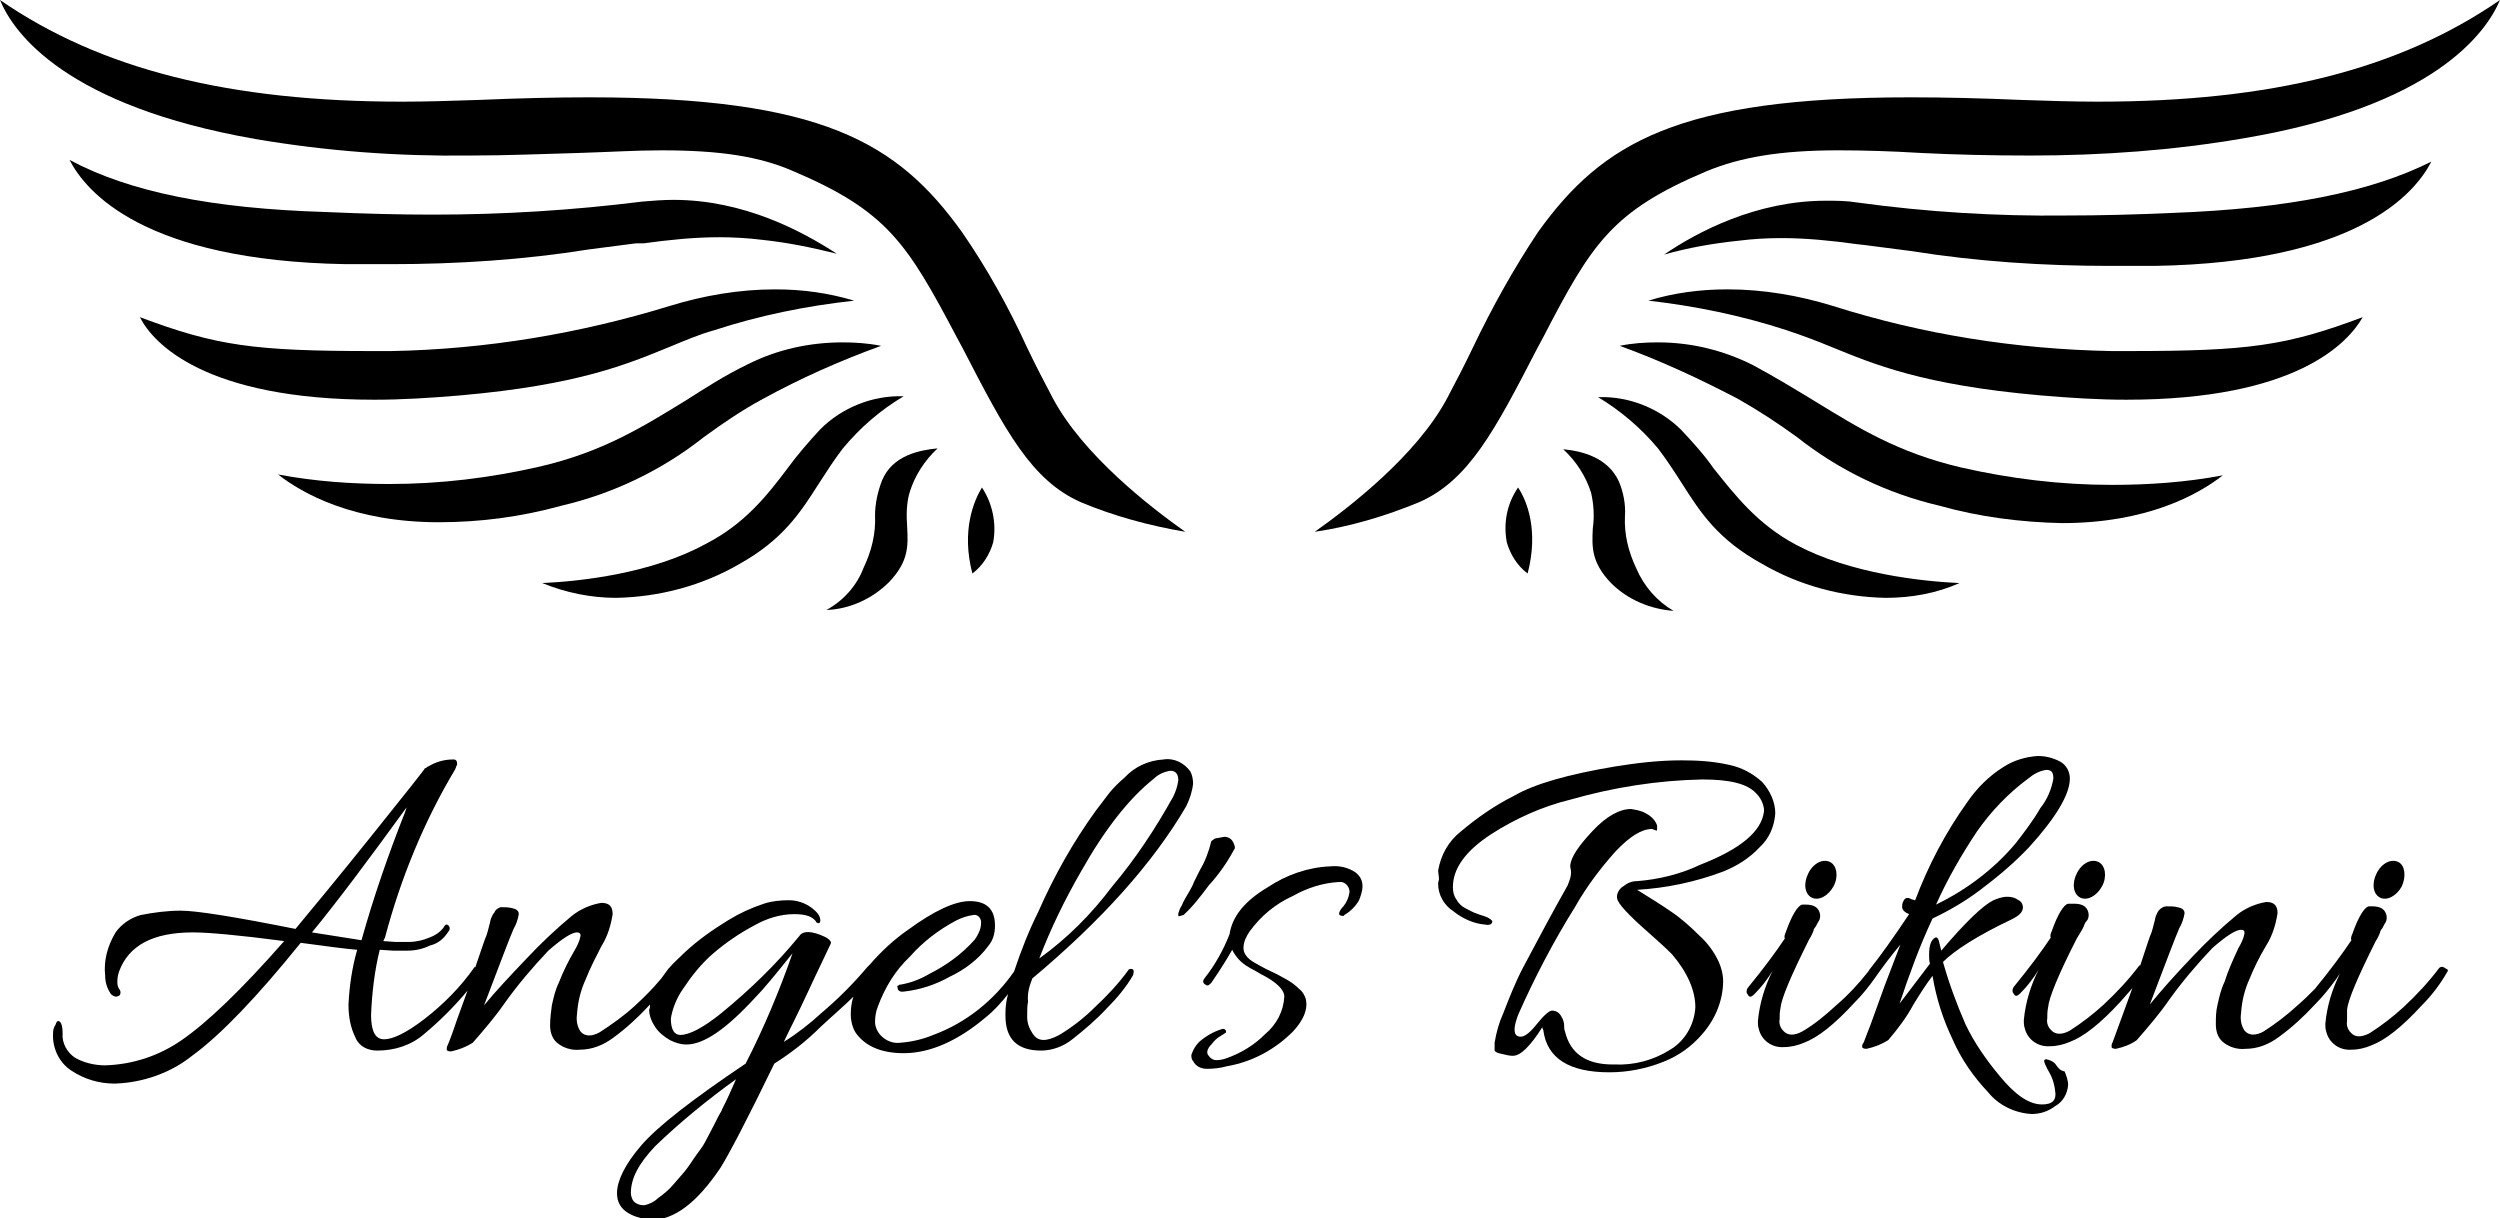 <?xml version="1.0" encoding="utf-8"?>
<!-- Generator: Adobe Illustrator 24.0.1, SVG Export Plug-In . SVG Version: 6.00 Build 0)  -->
<svg version="1.1" id="Vrstva_1" xmlns="http://www.w3.org/2000/svg" xmlns:xlink="http://www.w3.org/1999/xlink" x="0px" y="0px"
	 width="287.7px" height="140.2px" viewBox="0 0 287.7 140.2" style="enable-background:new 0 0 287.7 140.2;" xml:space="preserve"
	>
<title>Datový zdroj 1</title>
<g id="Vrstva_2_1_">
	<g id="Vrstva_1-2">
		<path d="M118.8,112.6c8-6.7,13.9-13.3,17.7-19.8c0.4-0.8,0.7-1.7,0.8-2.6c0-0.5-0.1-1-0.3-1.4c-0.7-1-1.9-1.6-3.1-1.4
			c-1.7,0.1-3.3,0.8-4.5,2.1c-0.6,0.5-1.2,1.1-1.7,1.7l-1.6,2.1c-2.6,3.6-4.8,7.5-6.6,11.6c-1.1,2.2-2,4.5-2.8,6.9
			c-2.3,3.3-5.5,5.9-9.3,7.3c-1.2,0.5-2.5,0.8-3.8,0.9c-0.8,0.1-1.6-0.2-2.2-0.8c-0.4-0.4-0.7-1-0.7-1.6s0.1-1.2,0.3-1.7
			c0.8-2.2,2-4.2,3.7-5.8c1.5-1.7,3.3-3.1,5.4-4.2c0.6-0.3,1.2-0.5,1.9-0.6c0.4-0.1,0.8,0.2,0.9,0.7c0,0.1,0,0.2,0,0.2
			c0,0.7-0.3,1.3-0.7,1.9c-1.5,1.7-3.3,3-5.3,4c-1,0.6-2.1,1-3.2,1.2c-0.1,0-0.2,0-0.3,0.1c-0.1,0-0.2,0.1-0.1,0.3
			c0,0.3,0.3,0.5,0.8,0.4c1.8-0.2,3.6-0.8,5.2-1.7c1.7-0.8,3.3-2,4.4-3.5c0.6-0.7,0.8-1.5,0.8-2.4c0-1.9-1-2.8-2.9-2.8
			c-1.7,0-4.1,1.1-7.1,3.3c-1.6,1.1-3.1,2.5-4.4,4l-0.3,0.3c-1.6,1.9-3.4,3.7-5.3,5.3c-1.3,1.2-2.7,2.3-4.3,3.3
			c0.6-1.3,1.6-3.2,2.8-5.8s2.1-4.4,2.6-5.5c0.1-0.2-0.1-0.5-0.7-0.8c-1.5-0.7-2.5-0.7-2.9-0.1c-2.7,3.3-5.7,6.2-9,8.9
			c-2.1,1.7-3.7,2.5-4.7,2.5c-0.7,0-1.1-0.6-1.1-1.9c0.2-1.2,0.7-2.4,1.4-3.4c1-1.5,2.1-2.9,3.5-4.1s3-2.3,4.7-3.2
			c1.4-0.8,3-1.3,4.6-1.3c1.4,0,2.2,0.3,2.6,1c0.3,0.1,0.4,0,0.4-0.3c0-0.5-0.4-1-1.1-1.5s-1.6-0.8-2.5-0.8c-1,0-2,0.1-2.9,0.4
			c-1.5,0.5-2.8,1.1-4.1,1.9c-1.8,1.1-3.5,2.3-5,3.7c-0.6,0.6-1.3,1.2-1.8,1.8l0,0l-0.1,0.1c-0.3,0.4-0.5,0.7-0.8,1.1
			c-1,1.2-2,2.2-3.1,3.2c-1.2,1.1-2.6,2.1-4,3c-0.9,0.5-1.7,0.5-2.2-0.1c-0.4-0.6-0.5-1.3-0.4-2c0.1-1.4,0.4-2.7,1-4
			c0.5-1.3,1.2-2.6,1.8-3.8c0.7-1.1,1.1-2.4,1.3-3.7c0-0.9-0.4-1.3-1.3-1.3c-1.2,0.2-2.4,0.7-3.4,1.5c-1.8,1.5-3.5,3.1-5.1,4.8
			c-2,2.1-3.7,3.9-5,5.5c1.9-5,3-7.9,3.4-8.8c0.3-0.5,0.5-1.1,0.6-1.7c0-0.4-0.3-0.6-0.8-0.7c-0.4-0.1-0.8-0.1-1.3-0.1
			c-0.3,0.1-0.6,0.3-0.7,0.6c-0.2,0.2-0.3,0.5-0.4,0.7c-0.1,0.3-0.1,0.5-0.2,0.8c-0.1,0.4-0.2,0.8-0.3,1.1c-0.2,0.4-0.6,1.7-1.3,3.7
			c0,0,0,0-0.1,0c-1.6,2.3-3.6,4.3-5.8,6c-2.1,1.6-3.6,2.3-4.6,2.3s-1.5-0.9-1.5-2.8c0.1-2.5,0.4-5.1,1-7.5l1.5,0.1h1.7
			c0.9,0,1.8-0.2,2.6-0.6c0.9-0.2,1.6-0.8,2.1-1.6c0.2-0.2,0.2-0.5,0-0.7s-0.4-0.1-0.6,0.3c-0.4,0.5-1,0.9-1.6,1.1
			c-0.7,0.3-1.5,0.5-2.4,0.5c-0.5,0-1,0-1.5,0l-1.4-0.1l0.2-0.4c1.8-6.8,4.5-13.4,8.1-19.4c0-0.1,0.1-0.2,0.1-0.3
			c0-0.1,0.1-0.1,0.1-0.2v-0.1c0-0.3-0.1-0.5-0.4-0.5h-0.1c-1,0-2,0.3-2.8,0.8c-0.1,0-0.2,0.1-0.3,0.2h-0.1c0,0.1-2,2.6-6,7.6
			s-7,8.6-8.9,10.9c-7-1.4-11.4-2.1-13.2-2.1c-1.5,0-3.1,0.2-4.6,0.5c-1.1,0.3-2.2,1-2.9,2c-0.9,1.5-1.4,3.2-1.2,5
			c0,0.7,0.2,1.4,0.6,2c0.1,0.2,0.3,0.3,0.6,0.4c0.2,0,0.4-0.1,0.5-0.2c0.1-0.2,0.1-0.5-0.1-0.7c-0.2-0.3-0.2-0.6-0.2-0.9
			c0-0.4,0.1-0.8,0.2-1.1c1.1-3,3.9-4.5,8.5-4.5c1.7,0,5.2,0.3,10.5,1c-5,5.7-8.9,9.4-11.8,11.4c-2.6,1.8-5.6,2.8-8.8,2.9
			c-1.2,0-2.5-0.3-3.5-0.9c-0.9-0.6-1.5-1.7-1.4-2.8c0-0.7-0.1-1.1-0.3-1.3s-0.4-0.1-0.5,0.3c-0.2,0.3-0.3,0.6-0.3,1
			c-0.1,1.7,0.7,3.4,2.1,4.3c1.5,1,3.2,1.5,5,1.5c3.2-0.1,6.4-1.2,8.9-3.2c3.3-2.4,7.5-6.8,12.5-13c3,0.4,5.2,0.7,6.5,0.8
			c-0.6,2.1-0.9,4.2-1,6.3c0,1.3,0.2,2.6,0.8,3.8c0.4,1,1.4,1.5,2.5,1.5c2,0,3.9-0.6,5.4-1.9c1.8-1.5,3.5-3.2,5-5l-1.2,3.3
			c-0.6,1.8-1,2.8-1.1,3s-0.1,0.3-0.1,0.5c0,0.1,0.2,0.2,0.5,0.2c0.9-0.2,1.7-0.5,2.5-1c1.3-1.5,2.6-3,3.7-4.6c1.5-2.1,3.2-4.1,5-6
			c1.6-1.4,2.7-2.1,3.3-2.1c0.2,0,0.4,0.1,0.4,0.3v0.1c-0.1,0.6-0.4,1.2-0.7,1.7c-0.7,1.2-1.3,2.4-1.8,3.7c-0.4,0.8-0.6,1.7-0.8,2.6
			c-0.1,0.8-0.2,1.5-0.2,2.3c0,0.7,0.2,1.5,0.8,2c0.7,0.6,1.7,0.9,2.6,0.8c1.4,0,2.7-0.5,3.9-1.4c1.5-1.1,2.8-2.3,4.1-3.7l0.1-0.1
			c0,0.2,0,0.4-0.1,0.6c0,0.7,0.3,1.4,0.7,2c0.4,0.6,1,1.1,1.7,1.5c0.6,0.3,1.2,0.5,1.9,0.5c2,0,4.6-1.8,7.9-5.4
			c0.9-0.9,2.3-2.6,4.3-5.1c-1.5,4.3-3.3,8.6-5.4,12.7c-6.1,4.1-10.1,7.2-12,9.4s-2.8,4.1-2.8,5.5c0,1.5,0.9,2.4,2.8,2.9
			c0.4,0.1,0.7,0.2,1.1,0.2c2.7,0,5.3-2,8-6c1-1.6,3.1-5.6,6.2-12c1.9-1.2,3.7-2.6,5.3-4.2c1.5-1.4,2.8-2.5,3.8-3.5
			c-0.2,0.6-0.3,1.3-0.3,2c0,0.8,0.2,1.6,0.6,2.2c1.1,1.5,2.9,2.3,5.5,2.3c3,0,6.2-1.4,9.4-4.1c1-0.8,1.8-1.7,2.6-2.7
			c-0.2,0.7-0.3,1.5-0.3,2.2v0.3c0,2.7,1.4,4,4.1,4c1.3,0,2.6-0.5,3.6-1.3c1.4-1.1,2.8-2.3,4-3.6c1.1-1.1,2.2-2.4,3-3.8
			c0.1-0.5,0.1-0.7-0.3-0.7c-0.1,0-0.3,0.1-0.3,0.2c-1.1,1.5-2.4,2.9-3.8,4.2c-1.2,1.2-2.6,2.3-4.1,3.2c-1.5,0.8-2.5,0.8-3.1-0.2
			c-0.4-0.6-0.6-1.2-0.6-1.9c0-0.7,0-1.3,0.1-1.7C118.2,114.2,118.5,113.4,118.8,112.6z M124.4,100.3c2.7-4.8,5.5-8.4,8.4-10.7
			c0.5-0.5,1.2-0.8,1.9-0.9c0.6,0,0.9,0.4,0.9,1.1c-0.1,0.7-0.3,1.3-0.6,1.9c-2,3.6-4.3,7.1-7,10.3c-2.4,3.2-5.2,6-8.4,8.3
			C120.9,106.9,122.5,103.6,124.4,100.3z M35.9,107.3c2.8-3.4,6.4-8.2,10.9-14.4l-0.1,0.3c0,0.1-0.1,0.2-0.1,0.3
			c-1.9,4.8-3.6,9.7-5,14.7L35.9,107.3z M83.9,126c-0.4,0.9-0.8,1.6-0.9,1.9c-0.2,0.3-0.5,0.9-0.9,1.7s-0.8,1.5-1,1.9
			s-0.6,0.9-1.1,1.6c-0.4,0.6-0.8,1.2-1.2,1.7c-0.4,0.5-0.8,0.9-1.3,1.5s-1.1,1.1-1.8,1.6c-0.4,0.4-1,0.7-1.6,0.8
			c-0.4,0-0.7-0.1-1-0.3s-0.5-0.7-0.5-1.1c0-1.7,0.9-3.4,2.8-5.4c2.9-2.8,6.1-5.4,9.3-7.7L83.9,126z"/>
		<path d="M142,97.8c0.2-0.2,0.1-0.5-0.1-0.9c-0.2-0.4-0.6-0.6-1-0.6l-1.1,0.2c-0.1,0.1-0.3,0.2-0.4,0.3c-0.3,1.2-0.7,2.3-1.3,3.3
			l-0.7,1.4c-0.1,0.3-0.3,0.7-0.6,1.2s-0.6,1-0.8,1.5c-0.2,0.3-0.3,0.6-0.4,0.9c0,0.1,0,0.2,0,0.3c0,0.1,0.2,0,0.6-0.1
			c1.1-1,2-2.2,2.9-3.4C140.2,100.7,141.2,99.3,142,97.8z"/>
		<path d="M156,100.4c-0.9-0.6-1.9-0.8-2.9-0.7c-2.6,0.1-5.1,1-7.2,2.4c-2.7,1.6-4.1,3.4-4.4,5.4c-0.7,1.8-1.7,3.6-2.9,5.1
			c-0.2,0.3-0.2,0.5,0.1,0.7s0.4,0.1,0.7-0.2c1.1-1.6,1.9-2.9,2.4-3.8c0.4,0.8,1,1.5,1.9,2c0.1,0.1,0.6,0.3,1.4,0.8
			c1.8,0.9,2.7,1.8,2.7,2.6c-0.1,1.7-0.9,3.2-2.2,4.3c-1.3,1.3-2.8,2.2-4.5,2.8c-0.3,0.1-0.7,0.2-1.1,0.2c-0.4,0-0.7-0.2-0.9-0.5
			c-0.3-0.3-0.2-0.8,0.3-1.3c0.3-0.4,0.7-0.8,1.1-1c0.3-0.2,0.5-0.3,0.6-0.4c0-0.1,0-0.2-0.1-0.3c-0.1-0.1-0.2-0.1-0.3-0.1
			c-1,0.3-1.9,0.8-2.7,1.5c-0.4,0.4-0.7,0.9-0.9,1.5c0,0.2,0,0.5,0.2,0.7c0.3,0.6,0.9,0.9,1.6,0.9c0.8,0,1.6-0.1,2.3-0.3
			c2.9-0.5,5.5-1.9,7.6-4c1.2-1.3,1.7-2.5,1.5-3.6c-0.1-0.5-0.4-1-0.8-1.3c-0.4-0.4-0.8-0.7-1.3-1c-0.4-0.2-1-0.6-1.9-1
			s-1.5-0.8-1.9-1c-0.9-0.5-1.3-1.1-1.3-1.7c0-0.7,0.3-1.3,0.7-1.9c1.3-1.8,3-3.2,5-4.1c1.6-0.9,3.4-1.5,5.3-1.6h0.3
			c0.5,0.1,0.9,0.6,0.9,1.1v0.1c-0.1,0.6-0.3,1.1-0.7,1.6c-0.4,0.4-0.5,0.7-0.5,0.9c0.1,0.2,0.3,0.2,0.5,0.2c0,0,0.1,0,0.1-0.1
			c0.7-0.4,1.3-1,1.7-1.7c0.2-0.5,0.4-1.1,0.4-1.6C156.8,101.3,156.5,100.8,156,100.4z"/>
		<path d="M202.5,97.5c1.1-1,1.7-2.4,1.8-3.9c0-1.3-0.6-2.6-1.5-3.6c-1.1-1-2.4-1.7-3.9-2c-1.8-0.4-3.6-0.5-5.4-0.5
			c-2.6,0-5.1,0.3-7.6,0.7c-5.4,0.9-9.3,2-11.7,3.4c-2.2,1.1-4.2,2.5-6.1,4.1c-1.4,1.1-2.3,2.7-2.6,4.5l0.1,0.9
			c0,0.2-0.1,0.4-0.1,0.6c0,1.3,0.7,2.5,1.8,3.2c1,0.8,2.3,1.4,3.6,1.5c0.4,0.1,0.7,0,0.8-0.2s0-0.3-0.3-0.5s-0.7-0.3-1.3-0.5
			s-1.1-0.5-1.5-0.7s-0.8-0.6-1-1c-0.3-0.4-0.4-0.9-0.4-1.4c0-2.2,1.5-4.2,4.4-6.1c2.8-1.8,5.9-3.2,9.2-4c4.9-1.4,10-2.2,15.1-2.3
			c3.2,0,5.2,0.5,6.2,1.6c0.5,0.5,0.8,1.1,0.9,1.8v0.3c-0.3,2.3-2.7,4.3-7.3,6.1c-2.3,1.1-4.8,1.7-7.3,1.9c-0.6,0-1.1,0.2-1.6,0.6
			c-0.5,0.3-0.8,0.9-0.7,1.4c0.1,0.6,1.3,1.9,3.7,4c0.9,0.8,1.8,1.6,2.6,2.4c1.8,2.1,2.7,4.2,2.7,6.1c-0.1,2-1.2,3.9-2.9,4.9
			c-1.9,1.2-4.1,1.8-6.4,1.7h-0.2c-3.1,0-4.9-1.3-5.5-3.8c-0.1-0.2-0.1-0.5-0.1-0.7c0-0.3-0.1-0.6-0.2-0.8c-0.1-0.2-0.2-0.4-0.4-0.6
			s-0.5-0.3-0.8-0.3s-0.9,0.5-1.7,1.5s-1.4,1.5-1.9,1.5s-0.7-0.3-0.7-0.8c0-0.6,0.2-1.1,0.4-1.7c1.9-4.3,4.1-8.5,6.6-12.5
			c1.3-2.3,2.9-4.4,4.6-6.3c1.6-1.7,3-2.6,4.2-2.6c0.1,0,0.2,0.1,0.3,0.1c0.2,0.1,0.3,0.1,0.3,0c0-0.2,0-0.3,0-0.5
			c-0.2-0.6-0.7-1.1-1.3-1.4c-0.5-0.3-1.1-0.4-1.7-0.5c-1.3,0-2.8,0.8-4.4,2.5c-1.6,1.7-2.5,3-2.6,4c0,0.3,0.1,0.5,0.1,0.8
			c0,0.5-0.2,1-0.4,1.5c-1.7,3-3.4,6.2-5.1,9.4c-0.9,1.7-1.6,3.5-2.3,5.3c-0.5,1.1-0.8,2.2-1,3.4c0,0.5,0,0.8,0,0.9s0.3,0.3,0.9,0.4
			c0.4,0.1,0.8,0.2,1.2,0.2c0.9,0,2-1.1,3.4-3.3c0,0.1,0,0.2,0.1,0.3c0.4,3.3,3,4.9,7.6,4.9c2.1,0,4.2-0.4,6.2-1.2
			c1.8-0.7,3.3-1.8,4.5-3.2c1.5-1.7,2.4-3.9,2.4-6.1c0-0.8-0.2-1.5-0.5-2.2c-0.5-1.1-1.3-2.2-2.2-3c-1-1-2.1-2-3.3-2.8
			c-1-0.7-2.3-1.5-3.9-2.5c3.4-0.2,6.7-0.9,9.9-2.1C199.8,99.7,201.3,98.8,202.5,97.5z"/>
		<path d="M236.5,122.4c-0.3-0.3-0.6-0.4-1-0.5c-0.4,0-0.3,0.3,0.1,1.1c0.5,0.8,0.8,1.6,0.9,2.5c0.2,1.1-0.3,1.6-1.5,1.6
			c-1.5,0-3.1-1.1-4.9-3.3c-1.5-1.8-2.9-3.8-3.9-5.9c-1-2.3-1.9-4.7-2.6-7.2c1.3-1.3,3.9-3,7.9-4.9c0.8-0.4,1.3-0.8,1.3-1.4
			c0-0.3-0.2-0.7-0.5-0.8c-0.4-0.3-0.8-0.4-1.3-0.4c-0.6,0-1.1,0.2-1.6,0.4c-1.2,0.6-3.2,2.5-6,5.8l-0.2-0.8
			c-0.1-0.5-0.2-0.8-0.5-0.7c-0.5,0.3-0.7,0.9-0.7,2c0,0.3,0,0.7,0.1,1l-3.5,4.6c1.1-3.3,2.3-6.6,3.8-9.8c1.9-0.9,3.8-2,5.5-3.3
			c2-1.5,3.9-3.1,5.6-4.9c3.1-3.4,4.7-6.1,4.7-7.9c0-0.8-0.4-1.6-1.2-2s-1.6-0.6-2.5-0.6c-1.4,0.1-2.8,0.5-4,1.3c-1.6,1-3,2.4-4.1,4
			c-2.5,3.5-4.5,7.3-6,11.3c-0.1,0-0.3-0.1-0.4-0.1c-0.5-0.3-0.8-0.2-1,0.3c-0.1,0.2-0.1,0.4-0.1,0.6c0,0.3,0.3,0.6,0.8,0.8
			c-1.8,2.7-3.3,4.8-4.5,6.3c-0.1,0.1-0.1,0.2-0.2,0.3c-1.1,1.4-2.3,2.7-3.7,3.9c-1.2,1.1-2.5,2.2-3.9,3c-0.9,0.5-1.7,0.5-2.2-0.1
			c-0.3-0.3-0.5-0.8-0.4-1.3c0-0.4,0-0.8,0.1-1.3c0.1-1.1,1.2-3.7,3.3-7.9c0.2-0.3,0.4-0.7,0.5-1c0-0.1,0.1-0.3,0.2-0.4
			s0.2-0.4,0.4-0.7c0.2-0.3,0.2-0.7,0.1-1c-0.2-0.6-0.7-0.9-1.6-0.9h-0.4c-0.5,0.1-1.2,1.2-1.9,3.2c-0.1,0.2-0.2,0.5-0.1,0.7
			c-1,1.5-2.4,3.4-4.2,5.6c-0.1,0.1-0.2,0.3-0.2,0.5c0,0.1,0,0.2,0.1,0.3c0.2,0.4,0.4,0.4,0.8,0c0.8-0.8,1.5-1.7,2.1-2.7
			c-0.9,1.8-1.5,3.7-1.7,5.8c0,0.3,0,0.6,0.1,0.9c0.3,1.3,1.5,2.2,2.9,2.1c0.8,0,1.6-0.2,2.3-0.5c1.6-0.6,3.5-2.1,5.8-4.6
			c0.9-0.9,1.7-1.9,2.4-2.9l0,0c0.9-1.3,1.9-2.6,2.9-3.8c-0.5,1.3-1.1,2.9-1.8,4.7l-1.7,4.7c-0.5,1.2-0.7,1.9-0.8,2
			s-0.1,0.2-0.1,0.4c0,0.1,0.2,0.2,0.5,0.2c0.9-0.2,1.7-0.5,2.5-1c1.1-1.3,2.1-2.6,2.9-4.1c0.8-1.3,1.5-2.4,2.2-3.3
			c0.4,2.5,1.2,5,2.3,7.3c1,2.3,2.4,4.3,4.1,6.1c1.2,1.5,3.1,2.4,5,2.5c1,0,1.9-0.3,2.7-0.9c0.9-0.5,1.4-1.4,1.5-2.4
			c0-0.6-0.2-1.1-0.4-1.6C237,123.2,236.8,122.8,236.5,122.4z M227.5,95.7c1.6-2.3,3.6-4.4,5.9-6.1c0.6-0.5,1.3-0.9,2.1-1
			c0.6,0,0.8,0.3,0.8,1c-0.2,1.2-0.7,2.4-1.5,3.4c-0.8,1.4-1.8,2.7-2.8,4c-2.5,3-5.7,5.4-9.2,7.1C224.1,101.2,225.7,98.4,227.5,95.7
			L227.5,95.7z"/>
		<path d="M281.2,111.3c-0.2-0.1-0.4,0-0.5,0.1c-1.2,1.6-2.6,3.1-4.1,4.5c-1.2,1.1-2.5,2.1-3.9,3c-1,0.5-1.7,0.5-2.2-0.1
			c-0.3-0.3-0.5-0.8-0.4-1.3c0-0.5,0-0.9,0-1.3c0.1-1.1,1.2-3.7,3.3-7.9c0.2-0.3,0.4-0.7,0.5-1c0-0.1,0.1-0.3,0.2-0.4
			s0.2-0.4,0.4-0.7c0.2-0.3,0.2-0.7,0.1-1c-0.2-0.6-0.7-0.9-1.6-0.9h-0.4c-0.5,0.1-1.2,1.2-1.9,3.2c-0.1,0.2-0.2,0.5-0.1,0.7
			c-1,1.5-2.4,3.4-4.2,5.6c-0.6,0.6-1.3,1.3-2,1.9c-1.2,1.1-2.5,2.1-3.9,3c-0.9,0.5-1.7,0.5-2.2-0.1c-0.4-0.6-0.5-1.3-0.4-2
			c0.1-1.4,0.4-2.7,1-4c0.4-1,1-2.3,1.9-3.8c0.7-1.1,1.1-2.4,1.3-3.7c0-0.9-0.4-1.3-1.3-1.3c-1.2,0.2-2.4,0.7-3.4,1.5
			c-1.8,1.5-3.5,3.1-5.1,4.8c-2,2.1-3.6,3.9-4.9,5.5c1.9-5,3-7.9,3.4-8.8c0.3-0.5,0.5-1.1,0.6-1.7c0-0.4-0.3-0.6-0.8-0.7
			c-0.4-0.1-0.8-0.1-1.3-0.1c-0.3,0-0.6,0.2-0.8,0.4c-0.2,0.2-0.3,0.5-0.4,0.7c-0.1,0.3-0.1,0.5-0.2,0.8c-0.1,0.4-0.2,0.8-0.3,1.1
			c-0.2,0.4-0.6,1.7-1.3,3.8h-0.1c-1.2,1.6-2.6,3.1-4.1,4.5c-1.2,1.1-2.5,2.1-3.9,3c-0.9,0.5-1.7,0.5-2.2-0.1
			c-0.3-0.3-0.5-0.8-0.4-1.3c0-0.4,0-0.8,0.1-1.3c0.1-1.1,1.2-3.8,3.3-7.9c0.2-0.3,0.4-0.7,0.6-1l0.2-0.4c0.1-0.3,0.2-0.5,0.4-0.7
			c0.2-0.3,0.2-0.7,0.1-1c-0.2-0.6-0.7-0.9-1.6-0.9H238c-0.5,0.1-1.2,1.2-1.9,3.2c-0.1,0.2-0.2,0.5-0.1,0.7c-1,1.5-2.4,3.4-4.2,5.6
			c-0.1,0.1-0.2,0.3-0.2,0.5c0,0.1,0,0.2,0.1,0.3c0.2,0.4,0.4,0.4,0.8,0c0.8-0.8,1.5-1.7,2.1-2.7c-0.9,1.8-1.5,3.7-1.7,5.8
			c0,0.3,0,0.6,0.1,0.9c0.3,1.3,1.5,2.2,2.9,2.1c0.8,0,1.6-0.2,2.3-0.5c1.6-0.6,3.5-2.1,5.8-4.6c0.5-0.6,1-1.1,1.4-1.6l-1.2,3.3
			l-1.1,3c-0.1,0.1-0.1,0.3-0.1,0.5c0,0.1,0.2,0.2,0.5,0.2c0.9-0.2,1.7-0.5,2.4-1c1.3-1.5,2.6-3,3.7-4.6c1.5-2.1,3.2-4.1,5-6
			c1.6-1.4,2.7-2.1,3.3-2.1c0.3,0,0.4,0.1,0.4,0.4c-0.1,0.6-0.4,1.2-0.7,1.7c-0.6,1.3-1.2,2.6-1.6,3.9c-0.4,0.8-0.6,1.7-0.8,2.6
			c-0.2,0.8-0.2,1.5-0.2,2.3c0,0.7,0.2,1.5,0.8,2c0.7,0.6,1.7,0.9,2.6,0.8c1.4,0,2.7-0.5,3.9-1.4c1.5-1.1,2.8-2.3,4.1-3.7
			c0.9-0.9,1.7-1.9,2.5-3c0.1-0.2,0.3-0.4,0.4-0.6c-0.9,1.8-1.5,3.7-1.7,5.8c0,0.3,0,0.6,0.1,0.9c0.3,1.3,1.5,2.2,2.9,2.1
			c0.8,0,1.6-0.2,2.3-0.5c1.6-0.6,3.5-2.1,5.8-4.6c1.1-1.1,2.1-2.4,2.9-3.8c0.1-0.1,0.1-0.2,0.1-0.3
			C281.5,111.5,281.4,111.4,281.2,111.3z"/>
		<path d="M211,102c-0.6,1.1-1.7,1.7-2.5,1.3s-1-1.6-0.4-2.8s1.7-1.7,2.5-1.3S211.6,100.9,211,102z"/>
		<path d="M241.9,102c-0.6,1.1-1.7,1.7-2.5,1.3s-1-1.6-0.4-2.8s1.7-1.7,2.5-1.3S242.5,100.9,241.9,102z"/>
		<path d="M276.4,102c-0.6,1.1-1.7,1.7-2.5,1.3s-1-1.6-0.4-2.8s1.7-1.7,2.5-1.3S276.9,100.9,276.4,102z"/>
		<path d="M241.4,11.7c-2.8,0-5.8-0.1-8.8-0.2c-4.6-0.2-8.9-0.3-12.7-0.3c-26.8,0-35.5,5.2-42.9,15.5c-2.8,4.2-5.3,8.7-7.5,13.3
			c-1,2.1-2,4-3,5.9c-3.5,6.5-11.1,12.4-15.2,15.3c4.1-0.6,8.1-1.8,12-3.4c5.7-2.5,8.7-8.2,13.6-17.7l0.7-1.3
			c5.6-10.8,7.9-14.5,18.8-19.1c3.9-1.6,8.4-2.4,15.2-2.4c2.9,0,6.1,0.1,9.4,0.3c4,0.2,8.1,0.3,12.7,0.3c8.2,0,16.5-0.6,24.6-2
			c21.8-3.7,27.8-12.1,29.4-15.9C276.1,8,261.4,11.7,241.4,11.7z"/>
		<path d="M250.1,24.5c-4.5,0.2-8.5,0.3-12.3,0.3c-8,0.1-16.1-0.4-24.1-1.5c-1.2-0.2-2.4-0.2-3.6-0.2c-8,0-14.8,3.6-18.6,6.2
			c2.8-0.8,5.7-1.3,8.6-1.6c1.6-0.2,3.2-0.3,4.9-0.3c2.9,0,5.8,0.3,8.7,0.7l0.9,0.1l5.4,0.7c7.5,1.2,15.2,1.7,22.8,1.7
			c1.6,0,3.3,0,5.2,0c23.2-0.4,29.9-8.3,31.8-12C272.8,22.1,263.3,24,250.1,24.5z"/>
		<path d="M205.6,38c1.8,0.6,3.4,1.2,5.1,1.9c4.9,2,10.5,4.4,24.1,5.6c3.5,0.3,6.8,0.5,9.9,0.5c19.5,0,25.5-6.5,27.2-9.5
			c-8.8,3.3-13.1,3.9-26.9,3.9h-2c-10.9-0.2-21.7-1.9-32.1-5.2c-3.9-1.2-8-1.9-12.1-1.9c-3.1,0-6.2,0.4-9.1,1.3
			C195,35.2,200.4,36.3,205.6,38z"/>
		<path d="M200,45.9c2.3,1.3,4.6,2.8,6.8,4.4c4.8,3.8,10.4,6.5,16.4,7.9c4.6,1.3,9.4,1.9,14.1,2c9.8,0,15.7-3.3,18.5-5.5
			c-4.2,0.8-8.5,1.1-12.8,1.1c-5.8,0-11.6-0.7-17.3-2c-7.3-1.7-11.9-4.6-16.8-7.6c-2.3-1.4-4.6-2.8-7.2-4.2
			c-3.4-1.7-7.1-2.6-10.9-2.6c-1.5,0-3,0.1-4.4,0.4C191.1,41.5,195.6,43.6,200,45.9z"/>
		<path d="M190.8,51.6c1,1.3,1.9,2.7,2.8,4.1c2.1,3.3,4.1,6.4,9.2,9.2c4.3,2.5,9.2,3.8,14.2,3.9c2.9,0,5.8-0.5,8.5-1.7
			c-4.4-0.2-12.6-1.1-18.8-4.4c-4.5-2.4-7-5.7-9.5-8.8c-1.1-1.6-2.4-3-3.7-4.4c-2.5-2.5-6-3.9-9.5-3.8h-0.1
			C186.4,47.2,188.8,49.2,190.8,51.6z"/>
		<path d="M183.3,60.8c-0.1,2.1-0.2,3.9,2.1,6.3c1.9,1.9,4.5,3,7.2,3.2c-1.9-1.1-3.4-2.8-4.3-4.9c-0.9-1.9-1.4-3.9-1.3-6
			c0.1-1.4-0.2-2.8-0.7-4c-1.3-2.8-4.3-3.5-6.4-3.7c1.5,1.4,2.6,3.1,3.2,5C183.4,58,183.5,59.4,183.3,60.8z"/>
		<path d="M175.8,66c1.3-5-0.1-8.4-1.1-9.9c-1.3,1.9-1.7,4.1-1.3,6.3C173.8,63.8,174.6,65.1,175.8,66z"/>
		<path d="M54,17.9c4.6,0,8.7-0.2,12.7-0.3c3.3-0.1,6.5-0.3,9.4-0.3c6.8,0,11.3,0.7,15.2,2.4c10.8,4.6,13.1,8.3,18.8,19.1l0.7,1.3
			c4.9,9.5,7.9,15.2,13.6,17.7c3.8,1.6,7.9,2.7,12,3.4c-4.1-2.9-11.7-8.8-15.2-15.3c-1-1.9-2-3.8-3-5.9c-2.1-4.6-4.6-9.1-7.5-13.3
			c-7.4-10.3-16.1-15.5-42.9-15.5c-3.8,0-8.1,0.1-12.7,0.3c-3.1,0.1-6,0.2-8.8,0.2C26.4,11.7,11.6,8,0,0c1.6,3.9,7.7,12.2,29.4,16
			C37.6,17.4,45.8,18,54,17.9z"/>
		<path d="M74.1,28c2.9-0.4,5.8-0.7,8.7-0.7c1.6,0,3.3,0.1,4.9,0.3c2.9,0.3,5.8,0.9,8.6,1.6c-4-2.6-10.7-6.2-18.8-6.2
			c-1.2,0-2.4,0.1-3.6,0.2c-8,1-16,1.5-24.1,1.5c-3.7,0-7.8-0.1-12.3-0.3C24.4,24,14.9,22.1,8,18.4c1.9,3.7,8.6,11.6,31.8,12
			c1.9,0,3.6,0,5.2,0c7.6,0,15.3-0.5,22.8-1.7l5.4-0.7L74.1,28z"/>
		<path d="M43.1,46c3.1,0,6.4-0.2,9.9-0.5c13.6-1.2,19.2-3.6,24.1-5.6c1.7-0.7,3.3-1.4,5.1-1.9c5.2-1.7,10.6-2.8,16.1-3.4
			c-3-0.9-6-1.3-9.1-1.3c-4.1,0-8.2,0.7-12.1,1.9c-10.4,3.2-21.2,5-32.1,5.2h-2c-13.8,0-18.1-0.6-26.9-3.9
			C17.6,39.5,23.6,46,43.1,46z"/>
		<path d="M64.6,58.2c6-1.4,11.6-4.1,16.4-7.9c2.2-1.6,4.4-3.1,6.8-4.4c4.4-2.4,8.9-4.4,13.6-6.1c-1.5-0.3-3-0.4-4.4-0.4
			c-3.8,0-7.5,0.8-10.9,2.5c-2.7,1.3-5,2.8-7.2,4.2c-4.9,3-9.5,5.9-16.8,7.6c-5.7,1.3-11.4,2-17.3,2c-4.3,0-8.6-0.3-12.8-1.1
			c2.8,2.2,8.7,5.5,18.5,5.5C55.2,60.1,59.9,59.5,64.6,58.2z"/>
		<path d="M94.2,55.7c0.9-1.4,1.8-2.8,2.8-4.1c2-2.4,4.3-4.4,7-6h-0.1c-3.5-0.1-7,1.3-9.5,3.8c-1.3,1.4-2.6,2.9-3.7,4.4
			c-2.4,3.2-5,6.5-9.5,8.8C75,66,66.8,66.9,62.4,67.1c2.7,1.1,5.6,1.7,8.5,1.7c5-0.1,9.9-1.4,14.2-3.9C90.1,62.1,92.1,59,94.2,55.7z
			"/>
		<path d="M101.5,55.3c-0.5,1.3-0.8,2.7-0.8,4c0.1,2.1-0.4,4.1-1.3,6c-0.8,2.1-2.3,3.8-4.3,4.9c2.7-0.1,5.3-1.3,7.2-3.2
			c2.3-2.4,2.2-4.2,2.1-6.3c-0.1-1.4-0.1-2.8,0.3-4.1c0.6-1.9,1.7-3.6,3.2-5C105.8,51.8,102.7,52.4,101.5,55.3z"/>
		<path d="M111.9,66c1.2-0.9,2-2.2,2.4-3.6c0.4-2.2-0.1-4.5-1.3-6.3C112.1,57.6,110.6,61,111.9,66z"/>
	</g>
</g>
</svg>
